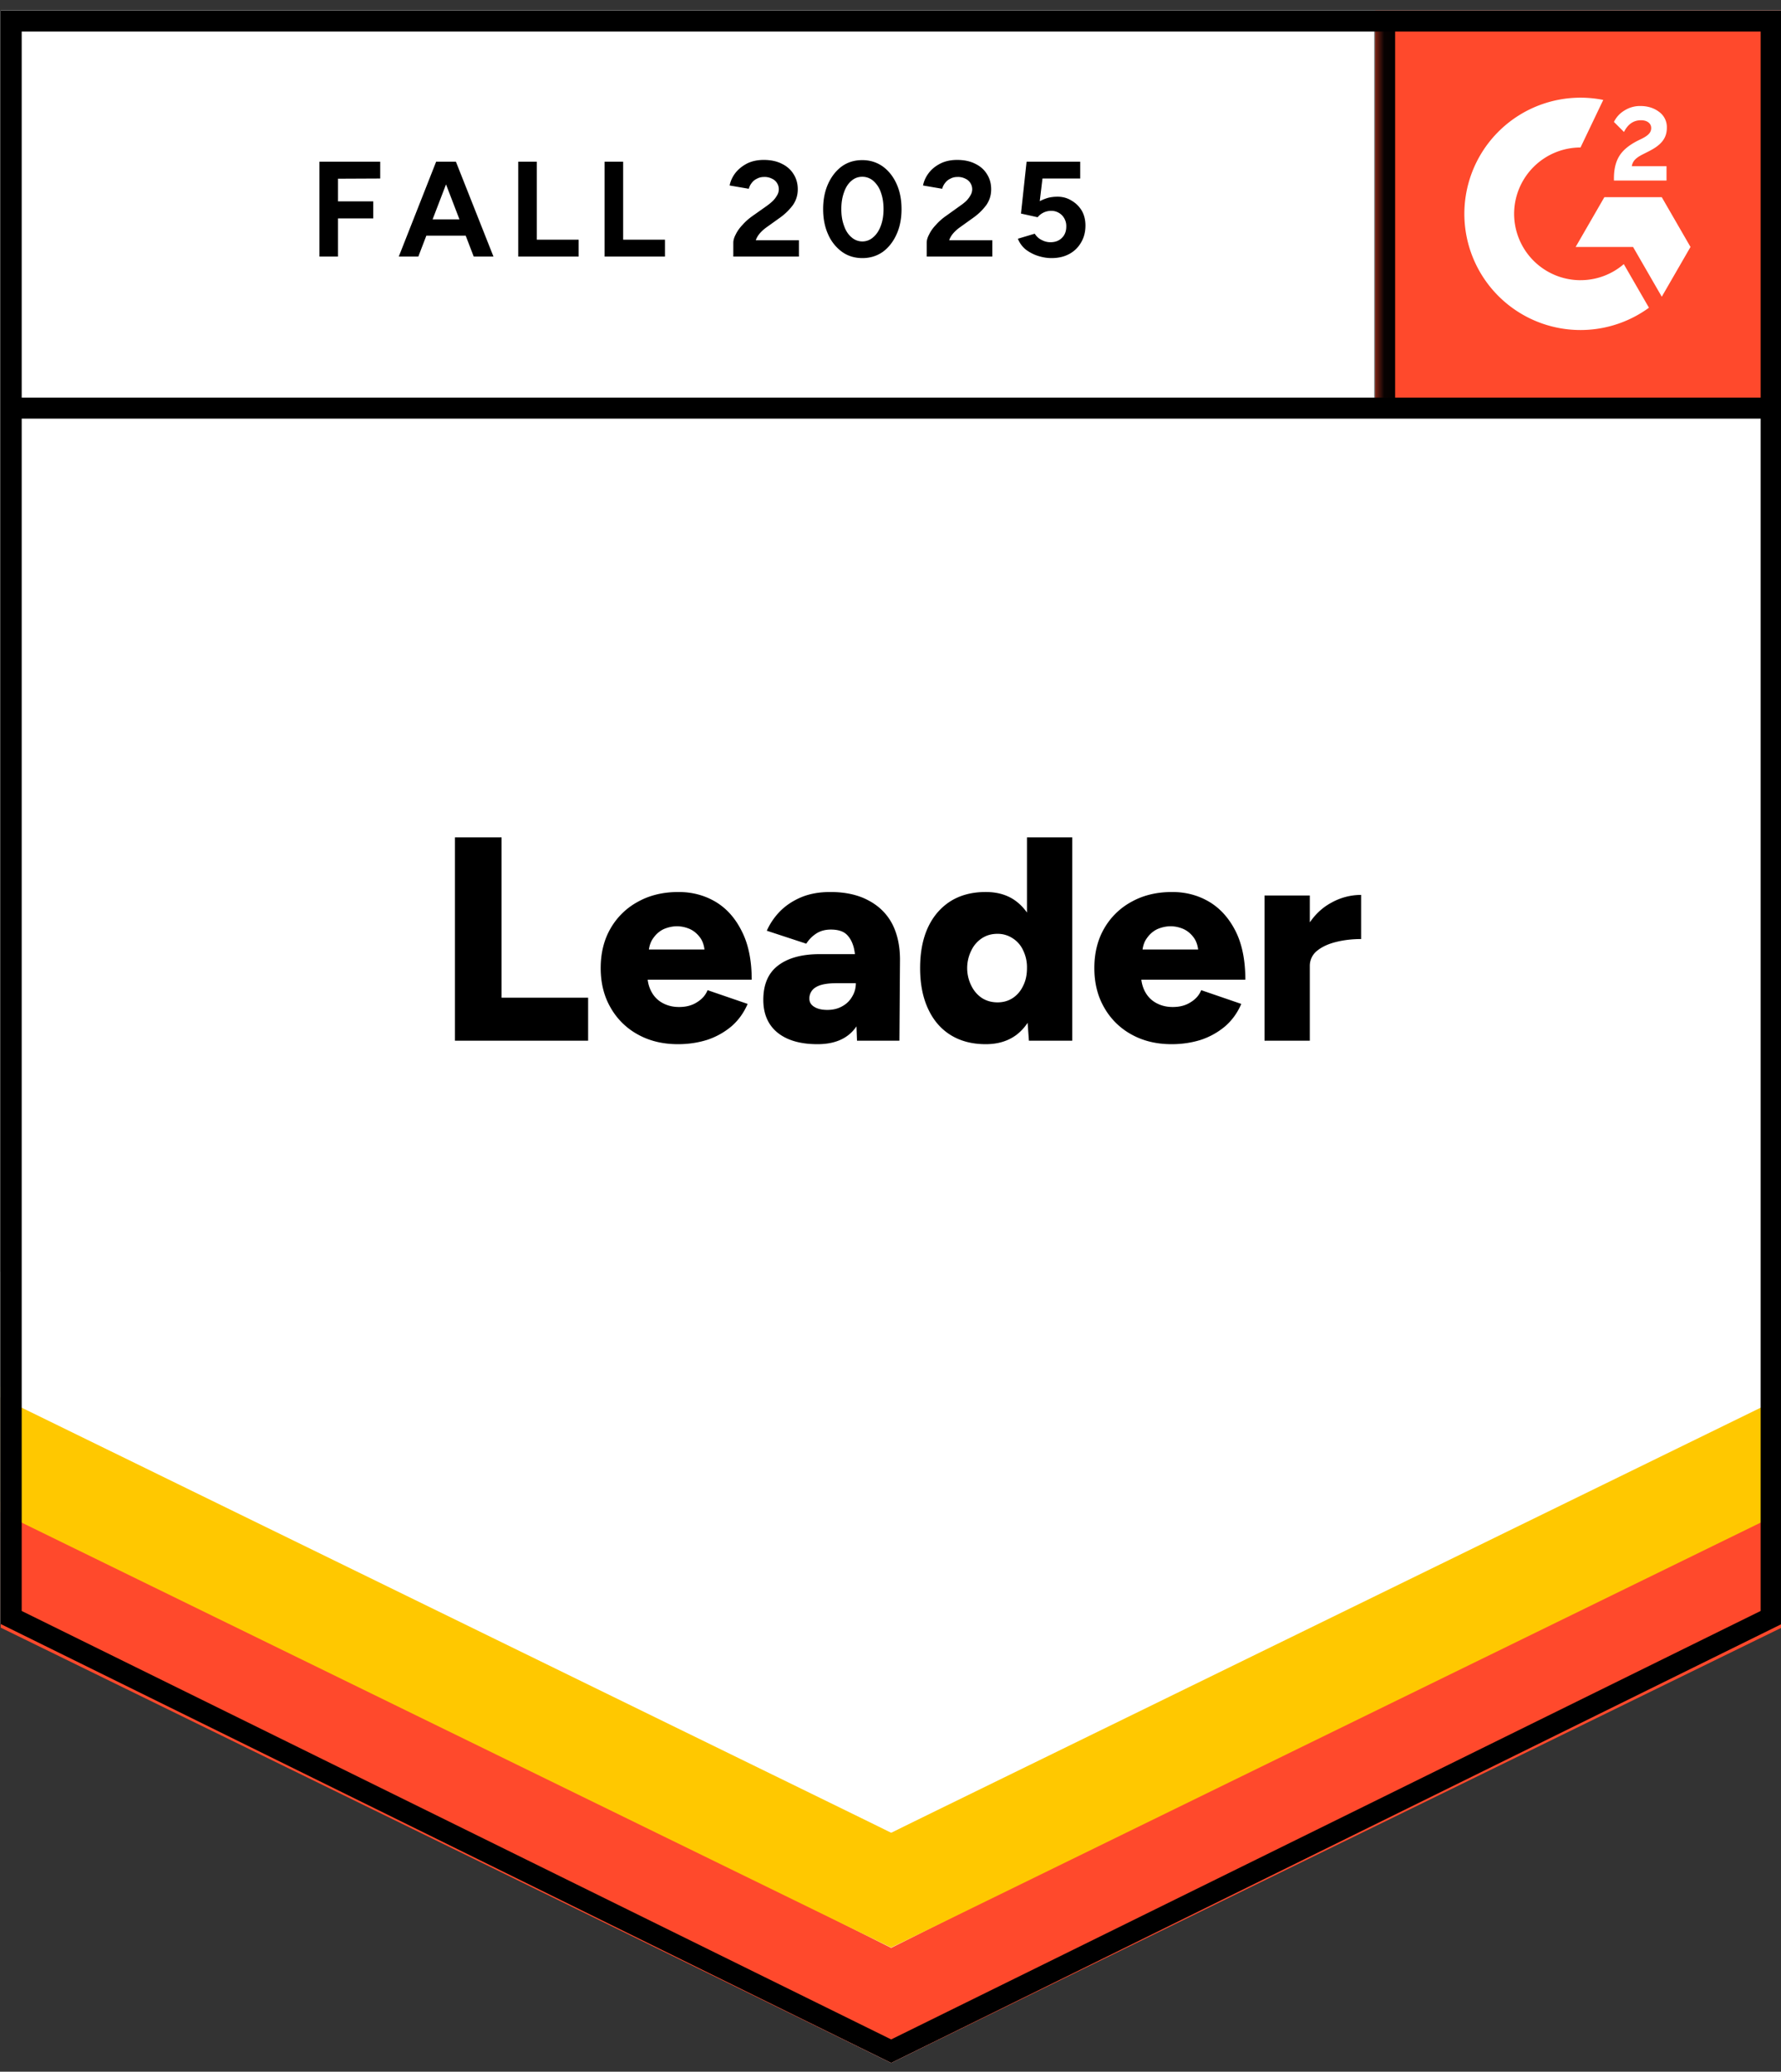 <svg xmlns="http://www.w3.org/2000/svg" width="92" height="107" fill="none">
  <rect width="100%" height="100%" fill="#333333" stroke="none"/>
  <g clip-path="url(#a)">
    <path fill="#fff" d="m.035 83.877 46 22.666 46-22.666V.543h-92z"/>
    <path fill="#fff" d="m.035 83.877 46 22.666 46-22.666V.543h-92z"/>
    <path fill="#000" d="M16.5 13.25v-4.9h3.14v.87l-2.18.01v1.17h1.82v.88h-1.82v1.97zm7.97 0-1.88-4.9h.96l1.94 4.9zm-3.87 0 1.93-4.9h.96l-1.88 4.9zm.91-1.08v-.84h3.07v.84zm5.26 1.08v-4.9h.96v4.03h2.16v.87zm4.46 0v-4.9h.96v4.03h2.16v.87zm6.65 0v-.71q0-.2.13-.44.12-.25.35-.49.22-.25.52-.46l.75-.53q.15-.11.29-.24.13-.13.22-.29a.597.597 0 0 0-.26-.86.83.83 0 0 0-.41-.09q-.21 0-.37.09a.7.7 0 0 0-.27.22.8.8 0 0 0-.15.3l-.99-.17q.07-.35.3-.65.24-.3.61-.49.37-.18.85-.18.55 0 .94.2.39.19.6.53.22.34.22.79t-.25.81a3 3 0 0 1-.68.66l-.67.48q-.2.14-.35.31t-.22.37h2.23v.84zm6.67.08q-.6 0-1.05-.32a2.2 2.2 0 0 1-.72-.9q-.26-.57-.26-1.31t.26-1.31.71-.9q.45-.32 1.05-.32.59 0 1.05.32.46.33.72.9t.26 1.31-.26 1.31-.71.9q-.46.32-1.05.32m0-.86a.83.83 0 0 0 .56-.22q.25-.21.39-.59.14-.37.14-.86t-.14-.87a1.37 1.37 0 0 0-.39-.59.86.86 0 0 0-.57-.21q-.32 0-.56.21-.25.21-.38.59-.14.38-.14.87t.14.86q.13.38.38.59a.84.84 0 0 0 .57.22m3.32.78v-.71q0-.2.13-.44.12-.25.35-.49.22-.25.52-.46l.74-.53q.16-.11.3-.24.13-.13.22-.29a.597.597 0 0 0-.26-.86.83.83 0 0 0-.41-.09q-.21 0-.37.09a.7.7 0 0 0-.27.22.8.8 0 0 0-.15.3l-.99-.17q.07-.35.3-.65t.61-.49q.37-.18.85-.18.55 0 .94.2.39.19.6.53.22.34.22.79t-.25.81a3 3 0 0 1-.68.66l-.67.48q-.2.14-.35.31t-.22.37h2.23v.84zm6.45.08q-.34 0-.69-.11a2.1 2.1 0 0 1-.64-.33 1.36 1.36 0 0 1-.41-.56l.87-.26q.15.23.37.33.21.11.44.11.37 0 .59-.22.23-.22.23-.59a.8.8 0 0 0-.22-.58.77.77 0 0 0-.58-.23.9.9 0 0 0-.68.33l-.86-.19.29-2.68h2.77v.87h-1.95l-.14 1.17q.19-.1.42-.17.23-.06.5-.06.4 0 .72.2.33.19.53.52.19.33.19.77 0 .5-.23.88-.22.38-.61.59t-.91.21M23.5 53.75v-10.5h2.41v8.28h4.47v2.22zm11.52.18q-1.17 0-2.07-.5a3.6 3.6 0 0 1-1.41-1.39q-.51-.88-.51-2.04 0-1.17.51-2.05a3.6 3.6 0 0 1 1.42-1.38q.9-.5 2.09-.5 1.06 0 1.92.51.85.51 1.35 1.52.51 1 .51 2.5h-5.64l.25-.28q0 .51.21.9t.59.59q.37.2.84.2.55 0 .93-.25.39-.24.54-.62l2.07.71q-.3.7-.85 1.17a3.8 3.8 0 0 1-1.25.69q-.71.22-1.5.22m-1.52-4.59-.24-.3h3.36l-.21.3q0-.55-.22-.88-.23-.33-.56-.48-.33-.14-.66-.14t-.67.14q-.33.15-.56.48-.24.33-.24.88m10.77 4.41-.06-1.62v-2.11q0-.6-.1-1.05-.11-.45-.38-.71-.27-.25-.81-.25-.42 0-.73.19a1.7 1.7 0 0 0-.54.54l-2.04-.67q.25-.56.69-1.01.45-.45 1.09-.72.65-.27 1.5-.27 1.17 0 1.98.44.81.43 1.22 1.21.4.78.4 1.85l-.03 4.18zm-2.04.18q-1.33 0-2.07-.6-.73-.6-.73-1.69 0-1.19.76-1.77.77-.59 2.15-.59h2.05v1.5h-1.17q-.75 0-1.08.21a.66.66 0 0 0-.33.59q0 .27.25.42.25.16.68.16.44 0 .77-.19.33-.18.51-.5.19-.31.19-.69h.59q0 1.5-.63 2.33-.63.82-1.94.82m10.92-.18-.1-1.39v-9.11h2.34v10.5zm-2.23.18q-1.05 0-1.81-.47t-1.17-1.36q-.41-.88-.41-2.1 0-1.23.41-2.11.41-.87 1.17-1.35.76-.47 1.81-.47.93 0 1.56.47.64.48.96 1.35.31.88.31 2.11 0 1.22-.31 2.1-.32.89-.95 1.36-.64.47-1.57.47m.61-2.16q.44 0 .78-.22.35-.23.54-.63.2-.39.2-.92a2 2 0 0 0-.2-.92 1.44 1.44 0 0 0-.54-.62 1.4 1.4 0 0 0-.79-.23q-.45 0-.8.23a1.54 1.54 0 0 0-.54.62 2.04 2.04 0 0 0 0 1.84q.2.4.55.63.35.22.8.22m8.99 2.16q-1.17 0-2.07-.5a3.6 3.6 0 0 1-1.41-1.39q-.51-.88-.51-2.04 0-1.17.51-2.05a3.6 3.6 0 0 1 1.42-1.38q.9-.5 2.09-.5 1.06 0 1.92.51.85.51 1.36 1.52.5 1 .5 2.5h-5.64l.25-.28q0 .51.21.9t.59.59q.37.2.84.2.55 0 .93-.25.39-.24.54-.62l2.07.71q-.3.7-.85 1.17a3.8 3.8 0 0 1-1.25.69q-.71.22-1.5.22M59 49.34l-.24-.3h3.36l-.21.3q0-.55-.22-.88-.23-.33-.56-.48-.33-.14-.66-.14t-.67.14q-.33.15-.56.48-.24.33-.24.88m8.04.53q0-1.22.49-2.03t1.23-1.21a3.15 3.15 0 0 1 1.55-.41v2.28q-.69 0-1.29.15-.61.15-.99.46a.99.99 0 0 0-.37.79zm-1.72 3.88v-7.5h2.34v7.5z"/>
    <path fill="#ff492c" d="M71.035.543h21v21h-21z"/>
    <mask id="b" width="22" height="22" x="71" y="0" maskUnits="userSpaceOnUse" style="mask-type:luminance">
      <path fill="#fff" d="M71.035.543h21v21h-21z"/>
    </mask>
    <g mask="url(#b)">
      <path fill="#fff" fill-rule="evenodd" d="M86.086 8.585h-1.794c.049-.281.222-.438.574-.616l.331-.168c.591-.303.906-.644.906-1.2a.97.97 0 0 0-.407-.828c-.266-.2-.591-.298-.965-.298a1.5 1.5 0 0 0-.819.233 1.4 1.4 0 0 0-.542.59l.52.519q.301-.607.879-.606c.325 0 .526.168.526.4 0 .195-.098.357-.472.546l-.211.103q-.69.348-.965.8c-.185.298-.277.682-.277 1.142v.124h2.716zm-.245 1.6h-2.966l-1.483 2.57h2.966l1.483 2.57 1.484-2.57z" clip-rule="evenodd"/>
      <path fill="#fff" fill-rule="evenodd" d="M81.644 14.472a3.433 3.433 0 0 1-3.43-3.428 3.433 3.433 0 0 1 3.43-3.427l1.174-2.456a6 6 0 1 0 2.361 10.732l-1.3-2.252a3.42 3.42 0 0 1-2.235.83" clip-rule="evenodd"/>
      <path fill="#000" d="M72.067 1.21v19.868h-1.086V1.21z"/>
    </g>
    <path fill="#ff492c" d="M.035 84.063v-6.5l46 23.042 46-23.042v6.5l-46 22.48z"/>
    <path fill="#ffc800" d="M.035 78.11v-6.5l46 23.041 46-23.042v6.5l-46 22.48z"/>
    <path fill="#fff" d="M.035 72.174v-6.5l46 23.043 46-23.043v6.5l-46 22.48z"/>
    <path fill="#000" d="M92.034.543v83.334l-45.999 22.666-46-22.666V.543zM1.121 83.203l44.914 22.129 44.914-22.13V21.62H1.121zm0-62.668h89.828V1.63H1.121z"/>
  </g>
  <defs>
    <clipPath id="a">
      <path fill="#fff" d="M0 0h92v107H0z"/>
    </clipPath>
  </defs>
</svg>
